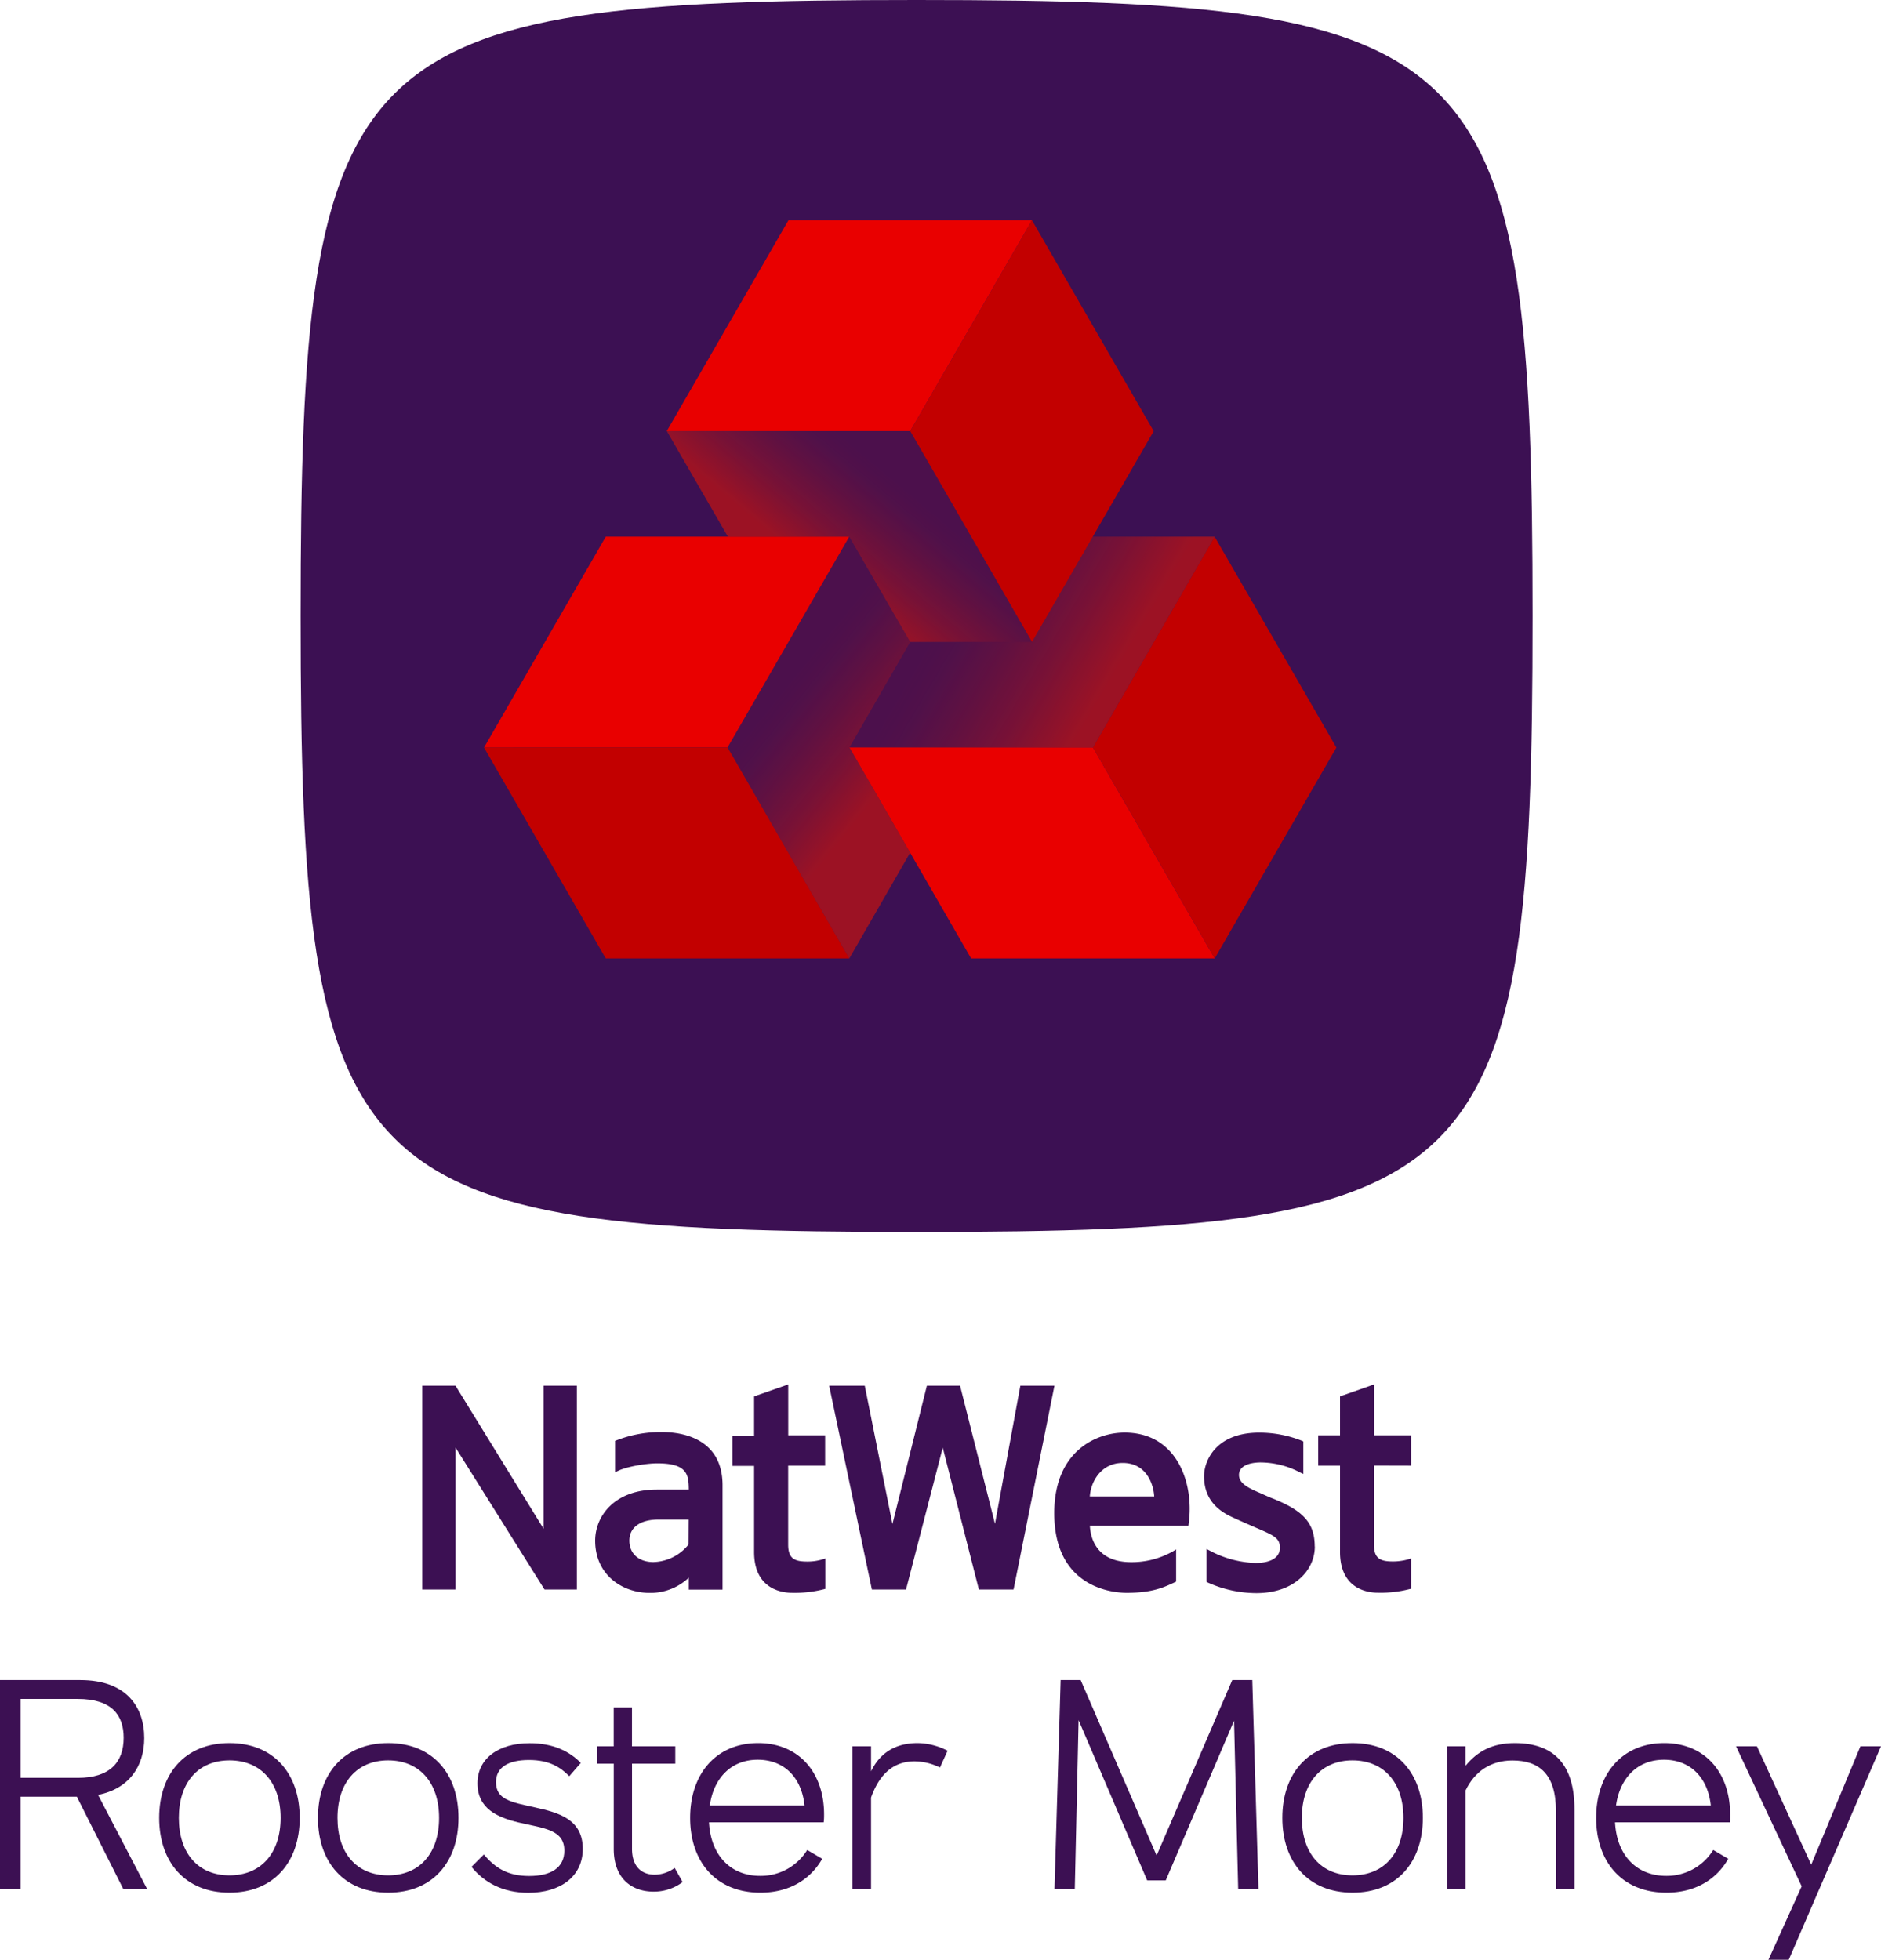 <svg role="img" aria-roledescription="NatWest Rooster Money Logo" xmlns="http://www.w3.org/2000/svg" xmlns:xlink="http://www.w3.org/1999/xlink" viewBox="0 0 588.97 613.63">
  <defs>
    <linearGradient id="brand_left_a" x1="-124.65" y1="604" x2="-124.15" y2="603.83" gradientTransform="matrix(114.35, 0, 0, -66, 14548.07, 40059.26)" gradientUnits="userSpaceOnUse">
      <stop offset="0" stop-color="#dc1405" stop-opacity="0.1"/>
      <stop offset="0.16" stop-color="#dc1405" stop-opacity="0.13"/>
      <stop offset="0.39" stop-color="#dc1405" stop-opacity="0.23"/>
      <stop offset="0.67" stop-color="#dc1405" stop-opacity="0.38"/>
      <stop offset="0.98" stop-color="#dc1405" stop-opacity="0.59"/>
      <stop offset="1" stop-color="#dc1405" stop-opacity="0.6"/>
    </linearGradient>
    <linearGradient id="brand_left_b" x1="-124.19" y1="604.06" x2="-124.54" y2="603.82" gradientTransform="matrix(114.35, 0, 0, -66.05, 14490.88, 40056.38)" xlink:href="#brand_left_a"/>
    <linearGradient id="brand_left_c" x1="-123.35" y1="604.06" x2="-123.13" y2="603.65" gradientTransform="matrix(57.19, 0, 0, -132.06, 7307.75, 79977.74)" xlink:href="#brand_left_a"/>
  </defs>
  <path d="M24.06,562.57H6.45v28.94H0V526.06H25.17c14.38,0,20,8.39,20,18.16,0,8.76-4.7,15.86-14.47,17.79l15.39,29.5H38.62Zm.37-5.9c9.86,0,14.29-4.8,14.29-12.54,0-7-3.6-12.17-14.38-12.17H6.45v24.71Z" fill="#3c1053"/>
  <path d="M93.84,569.2c0,13.83-8.11,23.42-22,23.42s-22-9.59-22-23.42,8.11-23.41,22-23.41S93.84,555.38,93.84,569.2ZM56,569.2c0,11.06,6,18,15.86,18s16-6.92,16-18-6.18-18-16-18S56,558.14,56,569.2Z" fill="#3c1053"/>
  <path d="M143.56,569.2c0,13.83-8.11,23.42-22,23.42s-22-9.59-22-23.42,8.11-23.41,22-23.41S143.56,555.38,143.56,569.2Zm-37.89,0c0,11.06,6,18,15.86,18s15.95-6.92,15.95-18-6.18-18-15.95-18S105.67,558.14,105.67,569.2Z" fill="#3c1053"/>
  <path d="M181.85,552l-3.6,4.15c-2.76-2.76-6.17-5.07-12.62-5.07S155.3,553.35,155.3,558c0,5.53,4.7,6.27,12.17,7.92s15,3.69,15,13c0,8.57-6.91,13.74-17.05,13.74-8,0-13.83-3.23-17.79-8.12l3.87-3.87c3.51,4.15,7.38,6.73,14.2,6.73s11-2.58,11-7.93c0-6.72-6.64-7-14.38-8.84-6.46-1.57-12.82-4.25-12.82-12.26,0-7.66,6.46-12.54,16.32-12.54C173.09,545.79,178.35,548.37,181.85,552Z" fill="#3c1053"/>
  <path d="M211.44,546.8v5.44H197.89v26.64c0,5.72,3.13,8.11,7.1,8.11a10.7,10.7,0,0,0,6.26-2.12l2.49,4.43a14.92,14.92,0,0,1-9.12,3c-6.55,0-12.45-3.87-12.45-13.37V552.24H187V546.8h5.16V534.64h5.72V546.8Z" fill="#3c1053"/>
  <path d="M257.9,570.59H222c.55,10.41,6.82,16.77,16,16.77a17.06,17.06,0,0,0,14.75-8.11l4.7,2.77c-3.78,6.63-10.51,10.6-19.36,10.6-13.83,0-22-9.59-22-23.42s8.2-23.41,21.29-23.41c12.91,0,20.65,9.4,20.65,22.31,0,.83,0,1.66-.13,2.49Zm-35.68-5.26h29.69C251,556.57,245.55,551,237.25,551c-8.48,0-13.83,5.94-15,14.33Z" fill="#3c1053"/>
  <path d="M296.71,548.19l-2.4,5.25a18.19,18.19,0,0,0-7.93-1.94c-5.62,0-10.6,2.86-13.64,11.34v28.67h-5.81V546.8h5.81v7.84c2.12-4.43,6.27-8.85,14.56-8.85A20.86,20.86,0,0,1,296.71,548.19Z" fill="#3c1053"/>
  <polygon points="386.4 538.78 365.01 588.78 359.2 588.78 337.72 538.6 336.53 591.51 330.17 591.51 332.1 526.06 338.37 526.06 362.15 581 385.84 526.06 392.11 526.06 394.05 591.51 387.69 591.51 386.4 538.78" fill="#3c1053"/>
  <path d="M445.52,569.2c0,13.83-8.11,23.42-22,23.42s-22-9.59-22-23.42,8.11-23.41,22-23.41S445.52,555.38,445.52,569.2Zm-37.89,0c0,11.06,6,18,15.86,18s15.95-6.92,15.95-18-6.18-18-15.95-18S407.63,558.14,407.63,569.2Z" fill="#3c1053"/>
  <path d="M493,566.62v24.89h-5.81V567.08c0-11.61-5.25-15.85-13.64-15.85-6.73,0-11.8,3.41-14.66,9.4v30.88h-5.81V546.8h5.81v6.09c3.69-4.52,8.39-7.1,15.4-7.1C486.67,545.79,493,552.61,493,566.62Z" fill="#3c1053"/>
  <path d="M541.64,570.59H505.69c.55,10.41,6.82,16.77,16,16.77a17.06,17.06,0,0,0,14.75-8.11l4.7,2.77c-3.78,6.63-10.51,10.6-19.36,10.6-13.82,0-22-9.59-22-23.42s8.21-23.41,21.3-23.41c12.9,0,20.64,9.4,20.64,22.31C541.73,568.93,541.71,569.76,541.64,570.59ZM506,565.33h29.68C534.73,556.57,529.29,551,521,551,512.51,551,507.17,556.94,506,565.33Z" fill="#3c1053"/>
  <polygon points="560.08 613.63 553.72 613.63 564.13 590.63 543.58 546.8 550.12 546.8 567.12 583.86 582.52 546.8 588.97 546.8 560.08 613.63" fill="#3c1053"/>
  <path d="M479.87,192.87c0,178.88-14,192.87-192.87,192.87s-192.87-14-192.87-192.87S108.13,0,287,0,479.87,14,479.87,192.87Z" fill="#3c1053"/>
  <path d="M258.36,449.42v9.5H246.79v24.75c0,4.42,2.09,5.28,6,5.28a16,16,0,0,0,4.76-.69l.86-.27v9.52l-.48.12a37,37,0,0,1-10,1.1c-2.77,0-11.81-.92-11.81-12.78V459h-6.8v-9.5h6.8V437.23l10.69-3.74v15.93Zm71.8-15.53-12.8,63.81H306.5l-11.31-44.43-11.5,44.43H273l-13.38-63.81h11.15l8.67,43.3,10.78-43.3h10.4c1,4,10.8,42.76,10.93,43.24.07-.51,7.68-41.83,7.94-43.24Zm11.08,34.67c.27-4.55,3.49-10.49,10.29-10.49,7.38,0,9.63,6.52,9.87,10.49Zm10.77-20c-8.15,0-21.91,5.31-21.91,25.24,0,23.73,18.88,24.94,22.66,24.94,8,0,11.59-1.67,15.11-3.32l.39-.18v-10.1l-1,.61a26.17,26.17,0,0,1-13.05,3.39c-11.22,0-12.8-8-12.95-11.41h30.85l.06-.54c1-6.66,0-16-5.46-22.33-3.61-4.18-8.56-6.31-14.68-6.31m59.66,35.72c0,7.24-6.29,14.56-18.28,14.56a37.26,37.26,0,0,1-15.24-3.32l-.38-.19V485l1,.53a32.43,32.43,0,0,0,14.34,3.86c4.85,0,7.63-1.74,7.63-4.77,0-2.85-1.71-3.73-5.92-5.59l-1.66-.71c-2-.88-3.82-1.66-6.76-3S377,471,377,462.22c0-4.74,3.64-13.65,17.29-13.65a36,36,0,0,1,13.41,2.58l.39.19v10.18l-1-.46a26.81,26.81,0,0,0-12.42-3.15c-1.57,0-6.73.31-6.73,3.92,0,2.74,3.26,4.17,5.88,5.35l.51.21c1.89.84,3.38,1.54,4.66,2l1.37.59c8.23,3.59,11.3,7.43,11.3,14.25M170.2,433.89h10.43V497.7H170.49l-27.85-44.44V497.7H132.22V433.89h10.4l27.58,44.78Zm260,25v24.75c0,4.44,2.08,5.28,6,5.28a17.75,17.75,0,0,0,4.75-.67l.87-.29v9.52l-.55.12a36.44,36.44,0,0,1-9.92,1.1c-2.78,0-11.77-.92-11.77-12.78v-27h-6.83v-9.5h6.83V437.23l10.66-3.74v15.93h11.58v9.5ZM215.6,483.61a14.63,14.63,0,0,1-11,5.5c-4.6,0-7.54-2.64-7.54-6.73s3.35-6.59,9.19-6.59h9.39Zm-8.23-35.21A38,38,0,0,0,193,451l-.42.15V461l1-.48c2.5-1.22,8.51-2.32,12.27-2.32,9.38,0,9.79,3.57,9.82,8.21h-10c-13.28,0-19.32,8.32-19.32,16,0,10.76,8.55,16.35,17.05,16.35A17.47,17.47,0,0,0,215.67,494v3.74h10.57V465.07c0-15-13.2-16.67-18.87-16.67" fill="#3c1053"/>
  <polygon points="342.22 234.04 265.97 234.04 304.07 300.1 380.32 300.1 380.34 300.1 380.34 300.1 342.22 234.04" fill="#e90000"/>
  <polygon points="380.32 168.05 418.44 234.07 380.34 300.1 342.22 234.04 380.32 168.05" fill="#c20000"/>
  <polygon points="323.12 68.98 323.12 68.97 246.88 68.97 208.78 134.97 285.01 134.97 285.01 134.97 323.12 68.98" fill="#e90000"/>
  <polygon points="285.01 134.97 323.14 201.01 361.24 135 323.12 68.97 285.01 134.97" fill="#c20000"/>
  <polygon points="227.81 234.03 227.81 234.03 265.91 168.04 189.67 168.04 151.57 234.03 151.57 234.03 151.55 234.06 227.81 234.03" fill="#e90000"/>
  <polygon points="265.93 300.1 265.91 300.1 189.67 300.1 151.55 234.06 151.57 234.03 227.81 234.03 265.93 300.1" fill="#c20000"/>
  <polygon points="342.15 168.04 323.13 201.01 285 201.01 285 201.01 265.97 234.04 342.21 234.04 380.32 168.04 342.15 168.04" fill="url(#brand_left_a)"/>
  <polygon points="227.91 168.04 265.91 168.04 285 201.01 285 201.01 323.13 201.01 285.01 134.96 208.78 134.96 227.91 168.04" fill="url(#brand_left_b)"/>
  <polygon points="284.98 266.99 265.97 234.04 285 201.01 285 201.01 265.91 168.04 227.81 234.03 265.93 300.1 284.98 266.99" fill="url(#brand_left_c)"/>
</svg>
